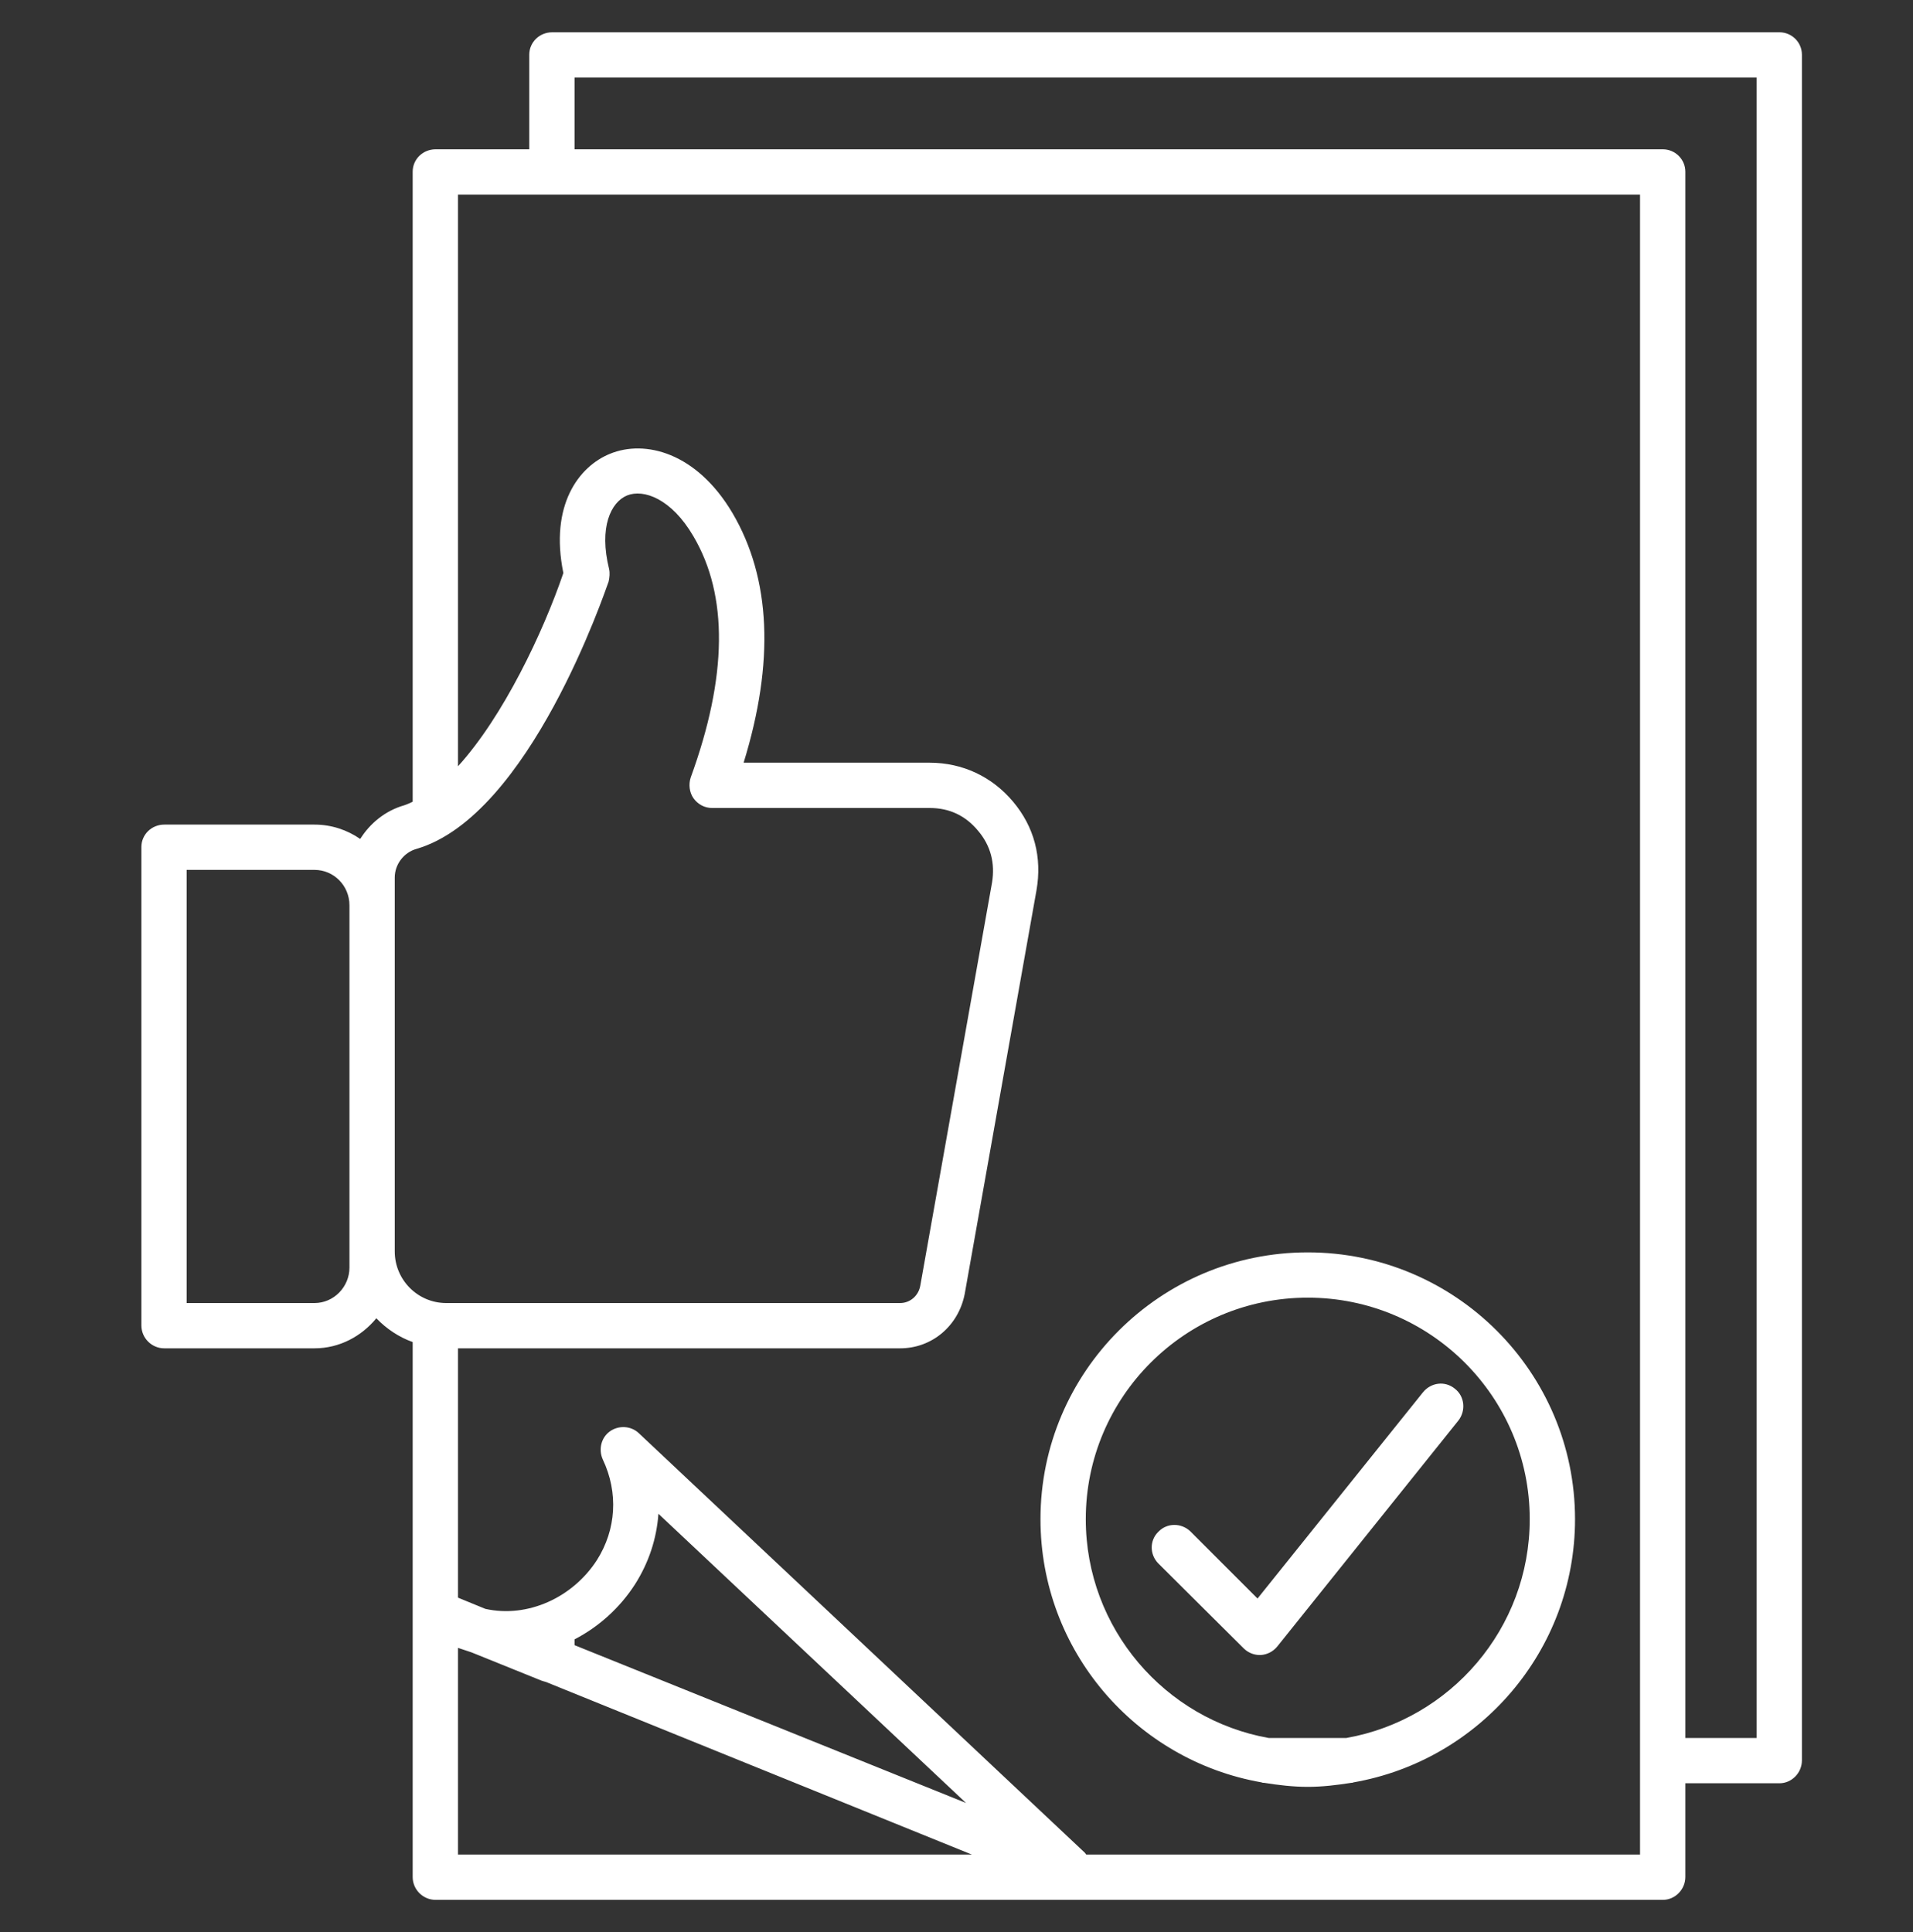 <svg width="100" height="101" viewBox="0 0 100 101" fill="none" xmlns="http://www.w3.org/2000/svg">
<rect x="0" y="0" width="100" height="101" fill="#333333" stroke="none"/>
<path d="M93.022 1.688H28.863C28.206 1.688 27.667 2.203 27.667 2.859V7.805H22.768C22.112 7.805 21.572 8.321 21.572 8.977V41.913C21.432 41.983 21.268 42.053 21.127 42.1C20.143 42.381 19.345 43.038 18.83 43.858C18.15 43.389 17.33 43.108 16.439 43.108H8.586C7.929 43.108 7.391 43.624 7.391 44.279V69.292C7.391 69.948 7.929 70.487 8.586 70.487H16.439C17.752 70.487 18.9 69.855 19.674 68.916C20.189 69.456 20.846 69.901 21.572 70.159V98.125C21.572 98.781 22.112 99.32 22.768 99.32H86.927C87.559 99.32 88.099 98.781 88.099 98.125V93.225H93.022C93.654 93.225 94.193 92.686 94.193 92.03V2.859C94.193 2.202 93.655 1.688 93.022 1.688ZM18.267 66.267C18.267 67.276 17.447 68.12 16.439 68.12H9.758V45.475H16.439C17.447 45.475 18.267 46.296 18.267 47.327V64.369V65.424V66.267ZM20.635 65.424V64.369V47.327V45.874C20.635 45.194 21.103 44.562 21.783 44.374C27.691 42.639 31.629 30.895 31.816 30.403C31.863 30.191 31.887 29.957 31.84 29.746C31.3 27.566 31.933 26.253 32.777 25.902C33.645 25.55 35.098 26.067 36.247 28.035C38.075 31.13 38.028 35.372 36.106 40.646C35.989 40.998 36.035 41.42 36.247 41.725C36.481 42.053 36.833 42.24 37.231 42.24H48.6C49.631 42.24 50.475 42.639 51.132 43.435C51.788 44.209 52.023 45.124 51.859 46.131L48.108 67.206C48.014 67.745 47.569 68.12 47.053 68.12H23.33C21.83 68.12 20.635 66.9 20.635 65.424ZM23.94 86.146C24.174 86.216 24.409 86.31 24.643 86.38L28.3 87.857C28.37 87.881 28.441 87.904 28.534 87.927L50.804 96.952H23.94V86.146ZM30.035 85.701C31.3 85.044 32.402 84.06 33.199 82.817C33.926 81.669 34.325 80.427 34.419 79.137L50.499 94.256L30.035 86.006V85.701ZM85.731 96.952H56.781C56.758 96.928 56.735 96.882 56.711 96.858L33.387 74.917C32.988 74.543 32.355 74.496 31.887 74.824C31.418 75.153 31.277 75.785 31.512 76.301C32.332 78.035 32.215 79.958 31.207 81.552C29.941 83.521 27.573 84.599 25.37 84.107L23.94 83.521V70.487H47.053C48.717 70.487 50.1 69.316 50.428 67.651L54.179 46.554C54.484 44.819 54.062 43.225 52.96 41.913C51.859 40.599 50.311 39.873 48.6 39.873H38.872C40.49 34.622 40.302 30.238 38.286 26.816C36.411 23.652 33.715 22.972 31.887 23.723C30.269 24.378 28.722 26.394 29.449 29.957C28.394 33.052 26.308 37.458 23.94 40.06V10.172H85.731V96.952H85.731ZM91.826 90.858H88.099V8.977C88.099 8.321 87.559 7.805 86.927 7.805H30.035V4.054H91.826V90.858ZM76.05 72.597C76.566 72.995 76.636 73.745 76.237 74.261L66.767 86.076C66.556 86.333 66.252 86.498 65.9 86.521C65.877 86.521 65.877 86.521 65.853 86.521C65.525 86.521 65.22 86.38 65.009 86.169L60.556 81.739C60.087 81.27 60.087 80.52 60.556 80.074C61.001 79.606 61.751 79.606 62.22 80.051L65.736 83.567L74.386 72.784C74.807 72.269 75.535 72.175 76.05 72.597ZM68.361 65.471C60.649 65.471 54.39 71.73 54.39 79.418C54.39 86.31 59.384 92.03 65.947 93.178C65.994 93.202 66.041 93.202 66.087 93.202C66.814 93.319 67.588 93.412 68.362 93.412C69.135 93.412 69.885 93.319 70.635 93.202C70.682 93.202 70.705 93.202 70.753 93.178C77.316 92.03 82.333 86.31 82.333 79.418C82.332 71.73 76.074 65.471 68.361 65.471ZM70.377 90.858H66.322C60.907 89.896 56.758 85.138 56.758 79.418C56.758 73.019 61.962 67.838 68.361 67.838C74.761 67.838 79.965 73.019 79.965 79.418C79.965 85.138 75.815 89.896 70.377 90.858Z" fill="white"/>
</svg>
